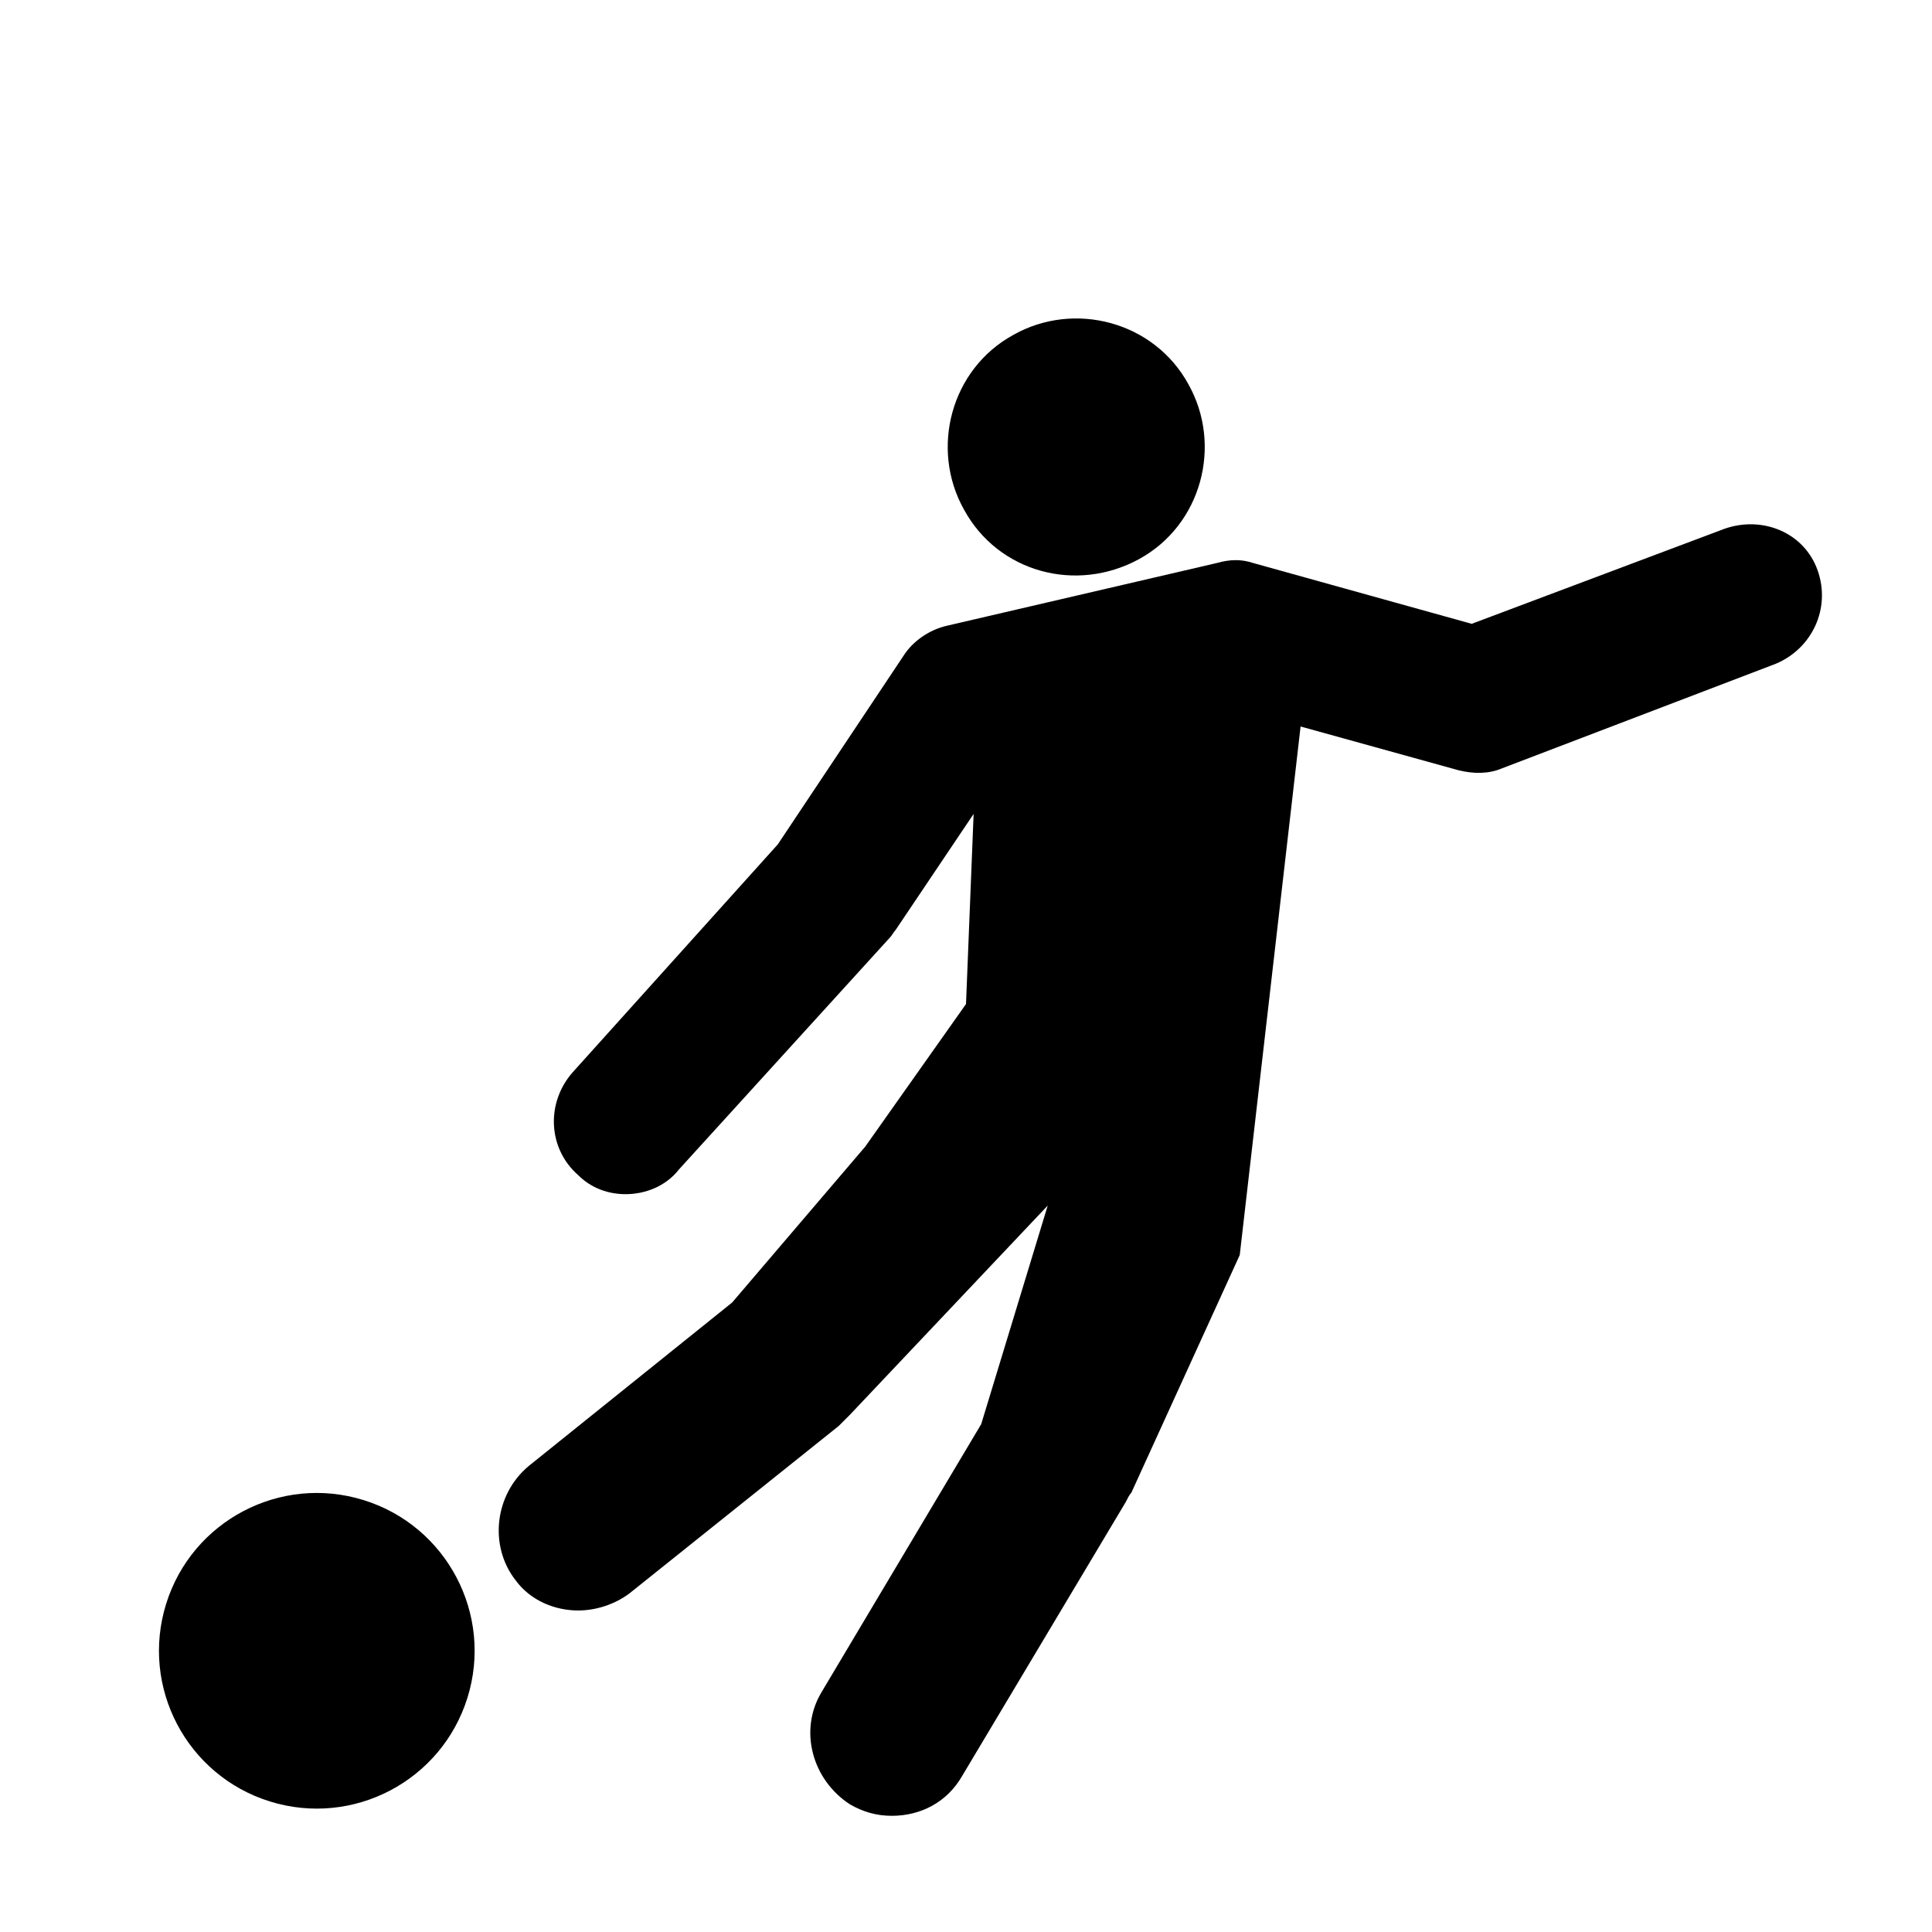 <?xml version="1.0" encoding="UTF-8"?>
<!-- The Best Svg Icon site in the world: iconSvg.co, Visit us! https://iconsvg.co -->
<svg fill="#000000" width="800px" height="800px" version="1.1" viewBox="144 144 512 512" xmlns="http://www.w3.org/2000/svg">
 <g>
  <path d="m625.71 295.21c-3.527-10.078-14.609-14.609-24.688-11.082l-67.008 25.191-57.938-16.121c-3.023-1.008-6.047-1.008-9.574 0l-71.539 16.625c-4.535 1.008-9.07 4.031-11.586 8.062l-33.25 49.879-54.41 60.457c-7.055 8.062-6.551 20.152 1.512 27.207 3.527 3.527 8.062 5.039 12.594 5.039 5.039 0 10.578-2.016 14.105-6.551l55.922-61.473c0.504-0.504 1.008-1.512 1.512-2.016l20.656-30.73-2.016 50.379-26.703 37.785-35.266 41.312-53.91 43.328c-9.07 7.559-10.578 21.16-3.527 30.23 4.031 5.543 10.578 8.062 16.625 8.062 4.535 0 9.574-1.512 13.602-4.535l55.418-44.336c1.008-1.008 2.016-2.016 3.023-3.023l52.395-55.418-17.633 57.938-42.32 71.039c-6.047 10.078-2.519 23.176 7.559 29.727 3.527 2.016 7.055 3.023 11.082 3.023 7.559 0 14.609-3.527 18.641-10.578l43.328-72.547c0.504-1.008 1.008-2.016 1.512-2.519l28.719-62.977 16.121-140.06 41.816 11.586c4.031 1.008 8.062 1.008 11.586-0.504l72.547-27.711c9.582-4.035 14.617-14.617 11.094-24.691z"/>
  <path d="m445.84 292.18c16.625-9.07 22.168-30.23 13.098-46.352-9.07-16.625-30.23-22.168-46.352-13.098-16.625 9.07-22.168 30.23-13.098 46.352 9.07 16.625 29.727 22.164 46.352 13.098z"/>
  <path d="m240.39 541.55c22.051 6.867 34.359 30.312 27.492 52.363-6.871 22.047-30.312 34.355-52.363 27.488-22.051-6.867-34.359-30.312-27.492-52.363 6.871-22.051 30.312-34.355 52.363-27.488"/>
 </g>
</svg>